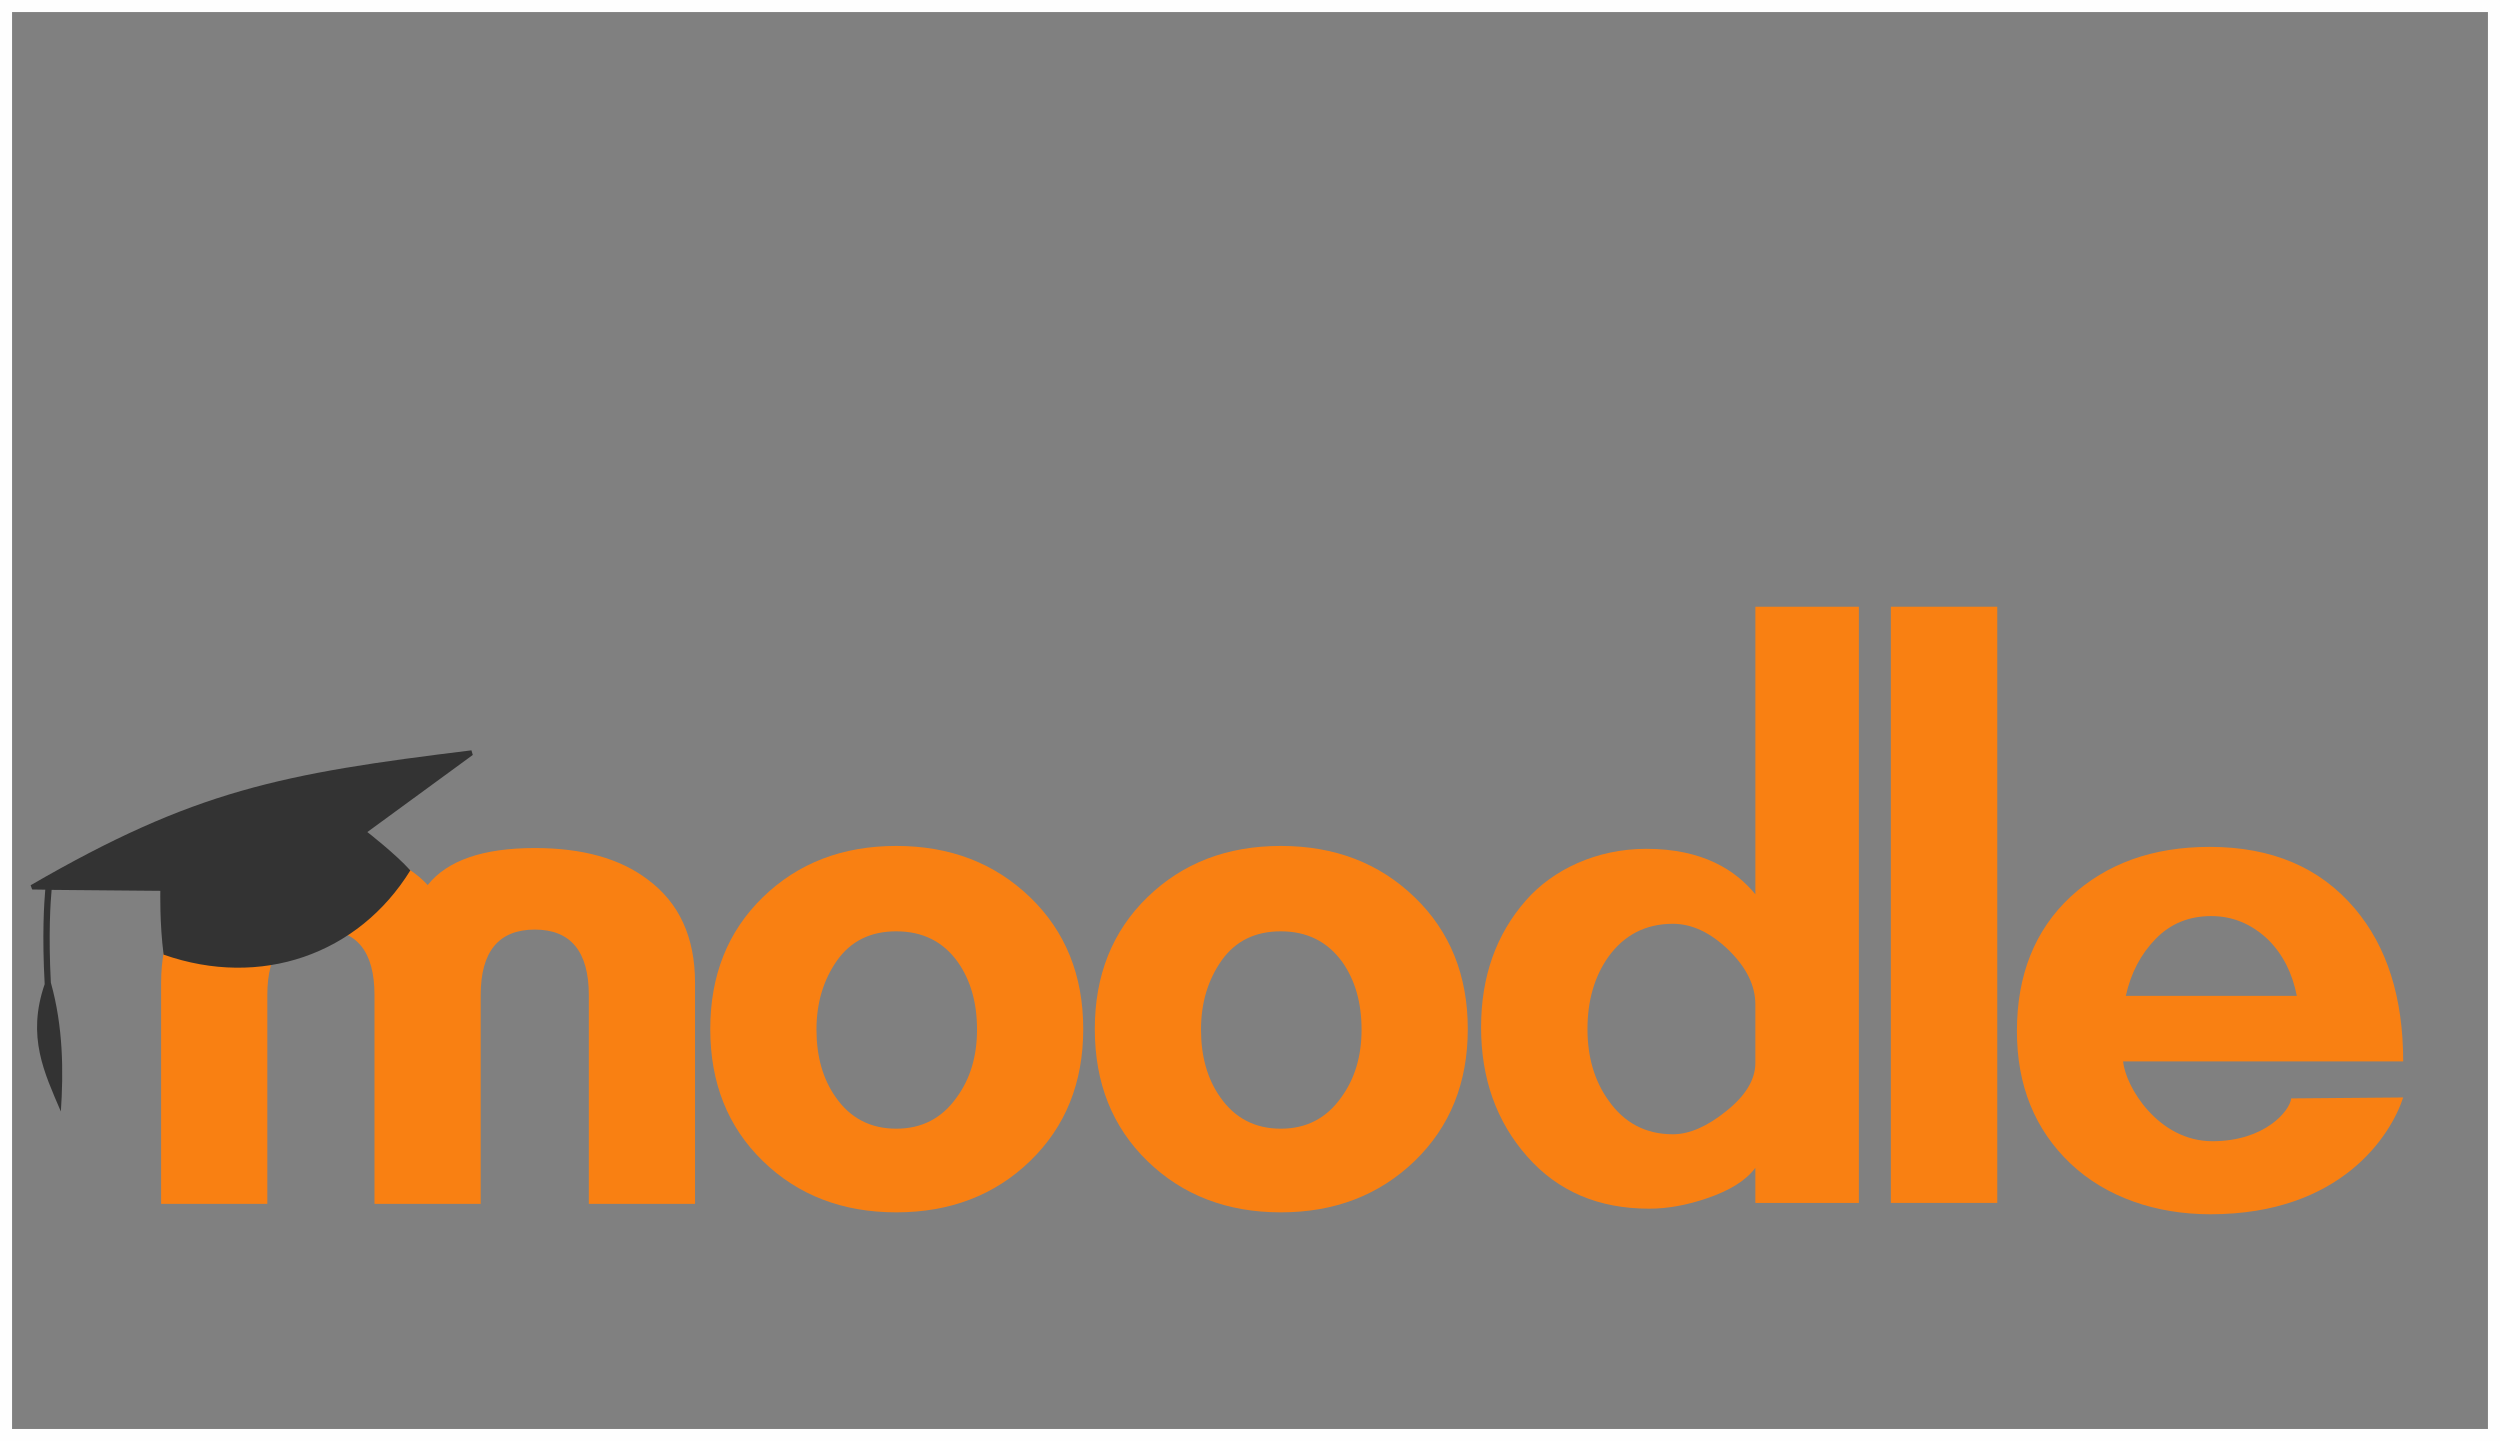<?xml version="1.0" encoding="UTF-8"?>
<!DOCTYPE svg PUBLIC "-//W3C//DTD SVG 1.1//EN" "http://www.w3.org/Graphics/SVG/1.1/DTD/svg11.dtd">
<!-- Creator: CorelDRAW 2019 (64-Bit) -->
<svg xmlns="http://www.w3.org/2000/svg" xml:space="preserve" width="41.475mm" height="23.907mm" version="1.1" style="shape-rendering:geometricPrecision; text-rendering:geometricPrecision; image-rendering:optimizeQuality; fill-rule:evenodd; clip-rule:evenodd"
viewBox="0 0 3959.91 2282.54"
 xmlns:xlink="http://www.w3.org/1999/xlink">
 <rect x="0" y="0" width="3959.91" height="2282.54" fill="#808080" stroke="none"/>
 <defs>
  <style type="text/css">
   <![CDATA[
    .str0 {stroke:#FEFEFE;stroke-width:19.1;stroke-miterlimit:22.926}
    .fil0 {fill:none}
    .fil2 {fill:#333333}
    .fil1 {fill:#F98012}
   ]]>
  </style>
 </defs>
 <g id="Layer_x0020_1">
  <rect class="fil0 str0" x="9.55" y="9.54" width="3940.81" height="2263.44"/>
  <g id="_2391102824624">
   <path class="fil1" d="M932.68 1906.87l0 -330.66c0,-69 -28.7,-103.8 -85.49,-103.8 -57.1,0 -85.79,34.5 -85.79,103.8l0 330.66 -168.23 0 0 -330.66c0,-69 -28.09,-103.8 -84.27,-103.8 -57.1,0 -85.48,34.5 -85.48,103.8l0 330.66 -168.23 0 0 -350.19c0,-72.06 25.03,-126.71 75.1,-163.65 43.97,-32.98 103.81,-49.77 178.91,-49.77 76.03,0 132.2,19.54 168.23,58.62 31.14,-39.08 87.62,-58.62 169.75,-58.62 75.11,0 134.64,16.49 178.61,49.77 50.07,36.94 75.11,91.59 75.11,163.65l0 350.19 -168.23 0z"/>
   <polygon class="fil1" points="2995.05,1905.34 2995.05,961 3163.59,961 3163.59,1905.34 "/>
   <path class="fil1" d="M2780.42 1905.34l0 -55.57c-14.96,20.16 -40.61,36.02 -76.63,48.23 -32.06,11 -62.59,16.49 -91.6,16.49 -80.3,0 -144.71,-27.48 -193.25,-82.74 -48.55,-54.96 -72.97,-123.34 -72.97,-204.56 0,-80.3 23.81,-147.46 71.45,-201.5 42.12,-47.93 111.13,-81.21 190.21,-81.21 89.15,0 141.35,33.59 172.8,72.06l0 -455.53 163.95 0 0 944.33 -163.95 0zm0 -314.47c0,-29.92 -14.35,-58.93 -42.75,-86.41 -28.39,-27.48 -58,-41.22 -87.92,-41.22 -43.05,0 -77.25,17.71 -102.28,52.52 -21.98,31.14 -32.97,69.3 -32.97,114.18 0,44.27 10.99,81.82 32.97,112.66 25.03,36.02 59.23,54.04 102.28,54.04 25.95,0 54.35,-12.21 84.87,-36.94 30.53,-24.43 45.8,-49.77 45.8,-76.03l0 -92.81z"/>
   <path class="fil1" d="M2028.74 1920.3c-85.17,0 -155.7,-27.17 -211.27,-81.21 -55.57,-54.04 -83.35,-123.65 -83.35,-209.14 0,-85.18 27.78,-154.79 83.35,-208.83 55.57,-54.04 126.1,-81.21 211.27,-81.21 85.18,0 156.02,27.17 211.89,81.21 56.18,54.04 84.27,123.96 84.27,208.83 0,85.18 -28.09,154.8 -84.27,209.14 -56.18,54.04 -126.71,81.21 -211.89,81.21zm0 -445.14c-40.6,0 -71.74,15.26 -93.73,46.1 -21.67,30.84 -32.66,67.17 -32.66,109.61 0,42.44 10.07,78.16 30.53,107.16 23.2,33.28 55.26,49.76 95.87,49.76 40.61,0 72.35,-16.48 95.87,-49.76 21.37,-29.31 32.05,-65.03 32.05,-107.16 0,-42.44 -10.07,-78.16 -30.53,-107.16 -23.51,-32.37 -55.87,-48.54 -97.4,-48.54z"/>
   <path class="fil1" d="M1419.65 1920.3c-85.18,0 -155.7,-27.17 -211.27,-81.21 -55.57,-54.04 -83.35,-123.65 -83.35,-209.14 0,-85.18 27.78,-154.79 83.35,-208.83 55.57,-54.04 126.09,-81.21 211.27,-81.21 85.18,0 155.71,27.17 211.89,81.21 56.17,54.04 84.26,123.96 84.26,208.83 0,85.18 -28.09,154.8 -84.26,209.14 -55.87,54.04 -126.71,81.21 -211.89,81.21zm0 -445.14c-40.61,0 -71.75,15.26 -93.73,46.1 -21.67,30.84 -32.66,67.17 -32.66,109.61 0,42.44 10.07,78.16 30.52,107.16 23.21,33.28 55.26,49.76 95.87,49.76 40.61,0 72.36,-16.48 95.87,-49.76 21.38,-29.31 32.06,-65.03 32.06,-107.16 0,-42.44 -10.07,-78.16 -30.53,-107.16 -23.2,-32.37 -55.57,-48.54 -97.4,-48.54z"/>
   <path class="fil1" d="M3362.96 1681.23c3.67,40 55.57,126.4 141.36,126.4 83.35,0 122.74,-48.23 124.87,-67.78l177.39 -1.53c-19.24,59.23 -98.01,185.02 -305.32,185.02 -86.1,0 -165.18,-26.87 -221.66,-80.3 -56.47,-53.73 -84.87,-123.65 -84.87,-209.75 0,-89.15 28.39,-159.98 84.87,-212.8 56.79,-52.51 130.07,-79.07 220.44,-79.07 98.31,0 174.94,32.66 229.9,97.7 50.99,60.14 76.64,140.74 76.64,242.11l-443.62 -0.01zm275.09 -103.8c-7.03,-36.02 -21.98,-65.64 -45.19,-88.85 -26.26,-25.03 -56.18,-37.55 -90.37,-37.55 -35.11,0 -64.42,11.91 -87.93,36.02 -23.51,24.13 -39.38,54.05 -47.32,90.38l270.81 0z"/>
   <path class="fil2" d="M581.87 1317.92l167.01 -122.12 -2.14 -7.32c-301.34,36.94 -438.43,63.2 -698.25,213.72l2.44 6.71 20.76 0.31c-1.82,20.77 -5.18,72.06 -0.92,149.6 -28.7,83.35 -0.61,140.14 25.65,201.82 4.28,-64.12 3.67,-134.35 -15.87,-204.25 -3.97,-76.64 -0.61,-127.32 1.21,-146.86l172.2 1.53c0,0 -1.22,51.91 5.19,101.06 153.87,54.04 308.67,-0.31 390.8,-133.42 -23.2,-25.95 -68.08,-60.76 -68.08,-60.76z"/>
  </g>
 </g>
</svg>
